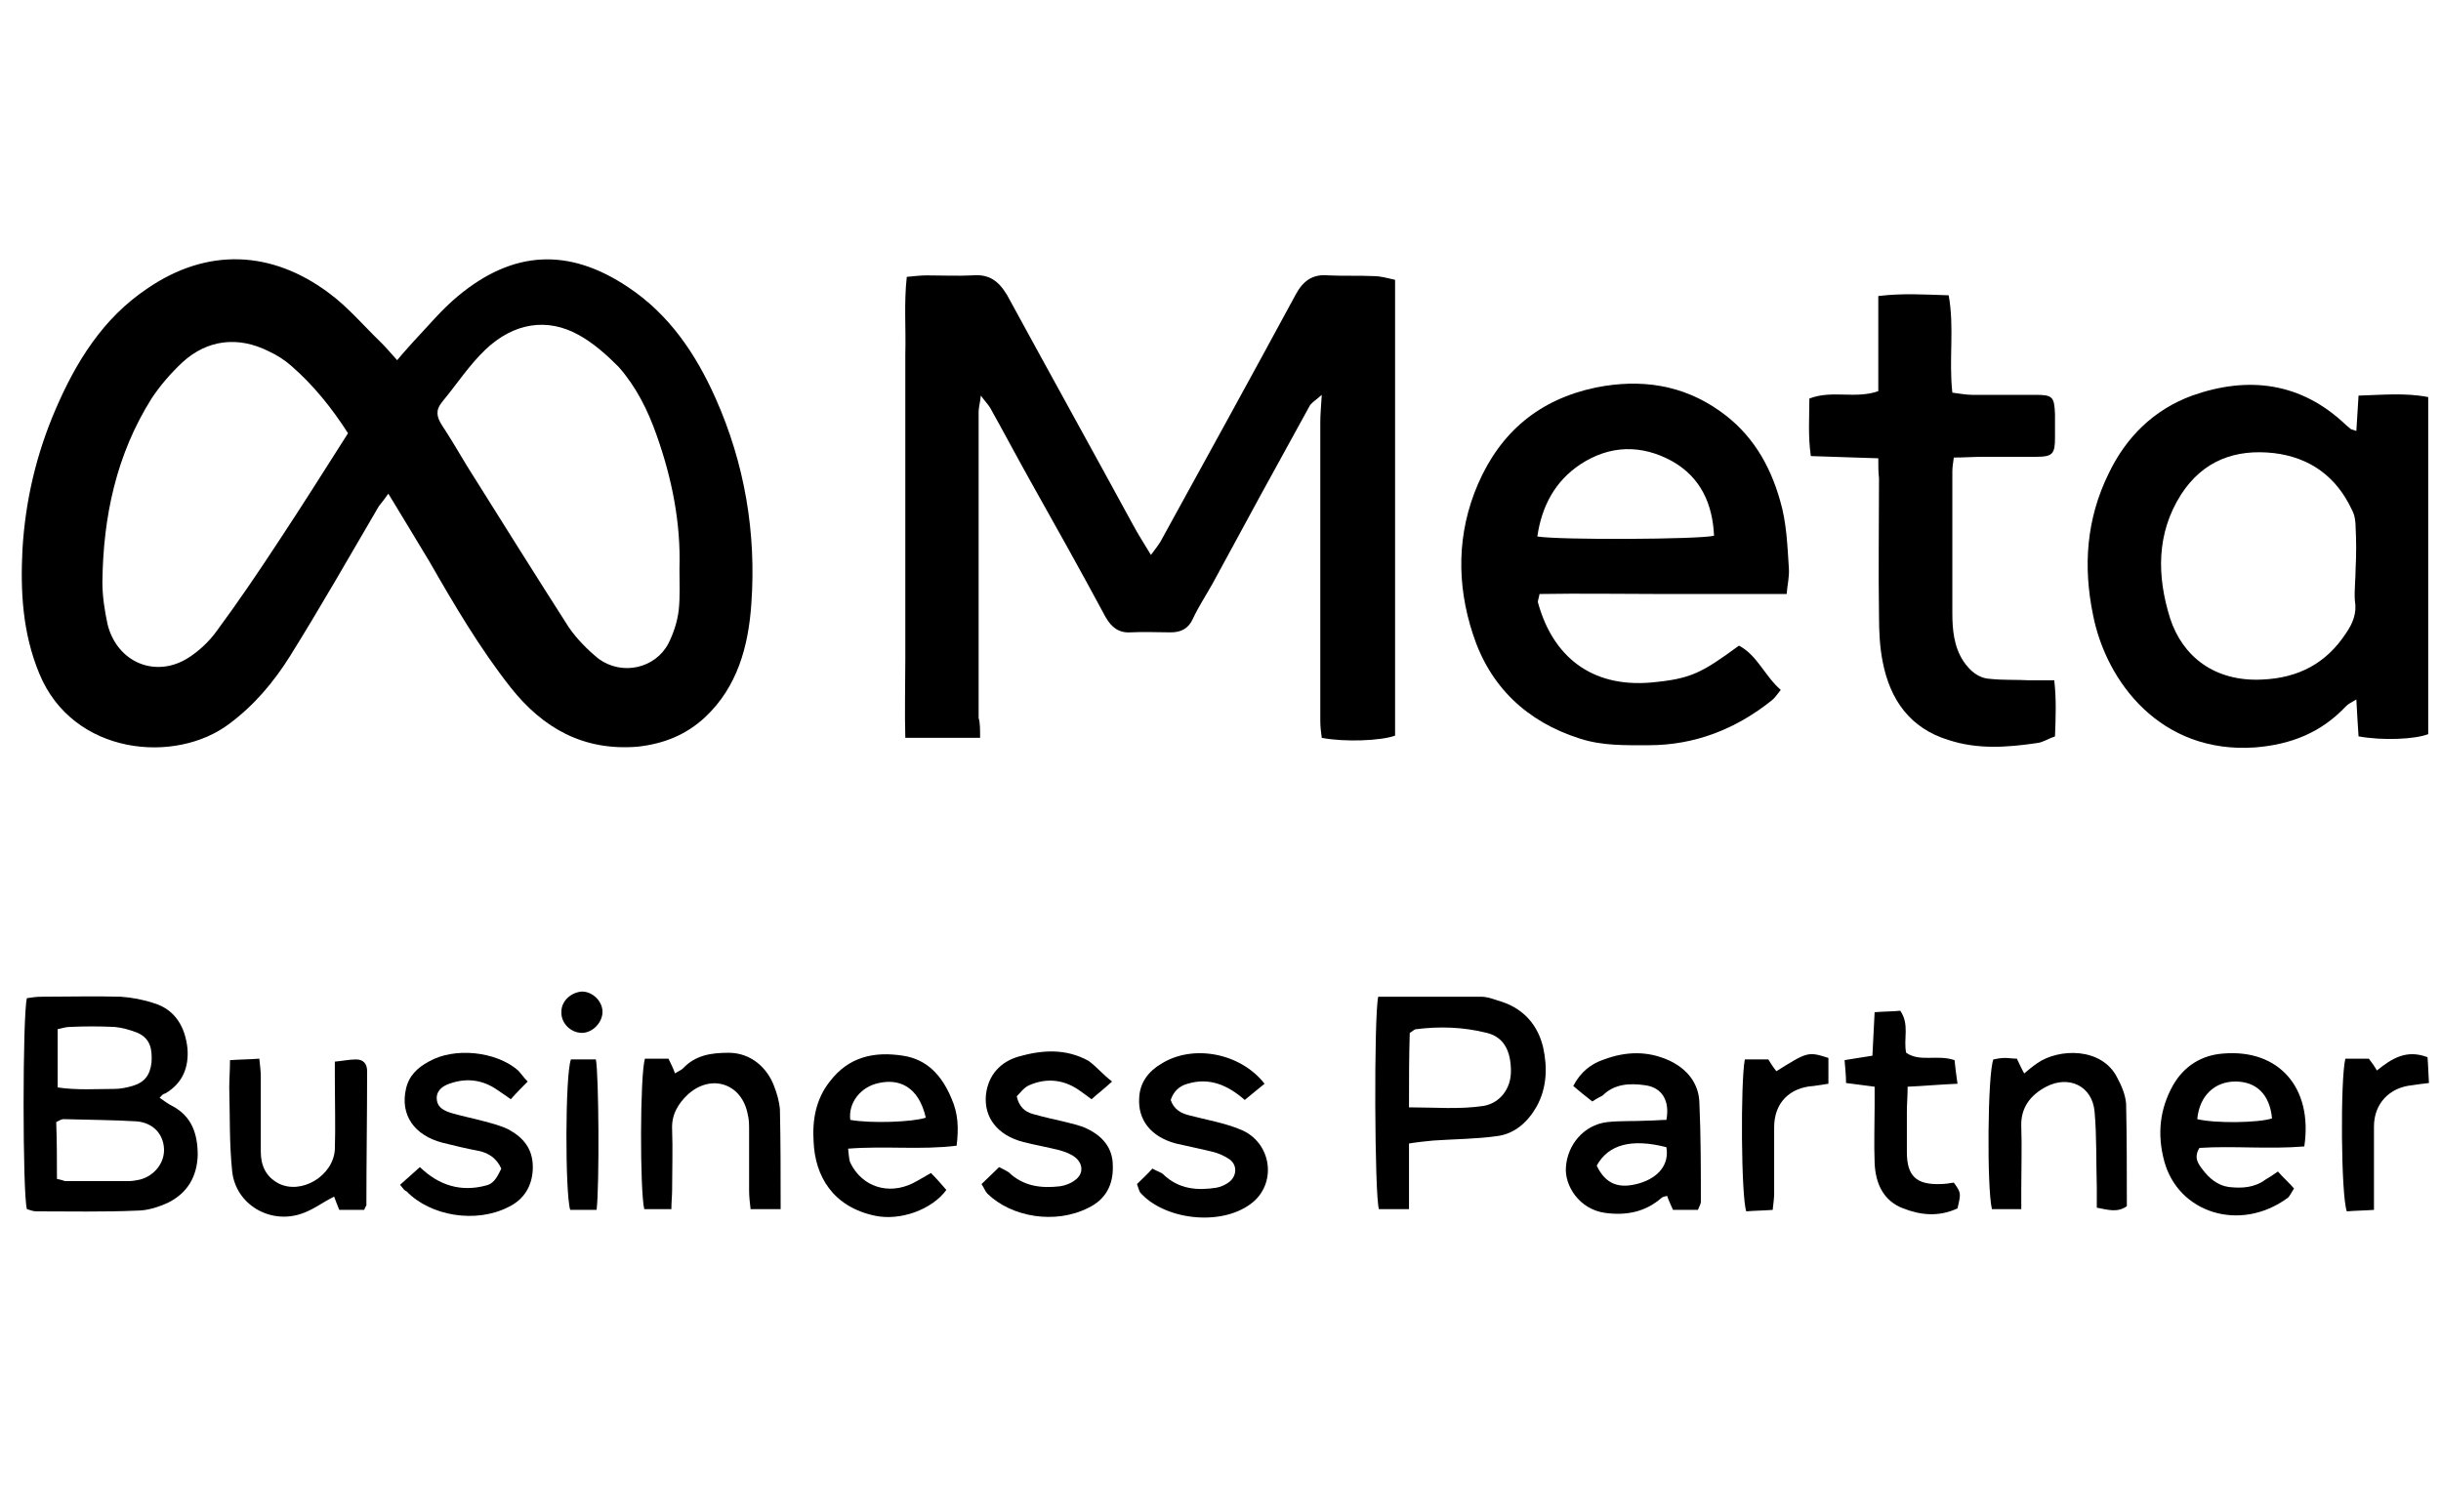 <?xml version="1.0" encoding="UTF-8"?>
<svg xmlns="http://www.w3.org/2000/svg" width="113" height="70" viewBox="0 0 113 70" fill="none">
  <mask id="mask0_211_3175" style="mask-type:alpha" maskUnits="userSpaceOnUse" x="0" y="0" width="113" height="70">
    <rect width="113" height="70" fill="#D9D9D9"></rect>
  </mask>
  <g mask="url(#mask0_211_3175)">
</g>
  <path d="M18.386 16.679C18.691 16.303 18.929 16.064 19.132 15.825C19.811 15.108 20.456 14.323 21.203 13.708C23.748 11.59 26.328 11.454 29.078 13.298C30.978 14.562 32.2 16.372 33.117 18.421C34.474 21.461 35.018 24.671 34.78 27.984C34.644 29.931 34.135 31.809 32.642 33.21C31.759 34.029 30.741 34.439 29.519 34.576C27.007 34.781 25.14 33.722 23.647 31.844C22.221 30.034 21.033 28.018 19.879 26.003C19.268 24.979 18.657 23.988 17.978 22.861C17.808 23.1 17.673 23.271 17.537 23.442C16.179 25.764 14.855 28.087 13.43 30.375C12.683 31.57 11.767 32.663 10.613 33.517C8.135 35.396 3.383 34.986 1.821 31.195C1.041 29.316 0.939 27.369 1.041 25.423C1.176 23.169 1.686 21.017 2.568 18.968C3.519 16.747 4.774 14.732 6.811 13.366C9.594 11.454 12.581 11.59 15.229 13.571C16.111 14.22 16.824 15.074 17.639 15.86C17.876 16.099 18.08 16.338 18.386 16.679ZM31.454 26.345C31.521 24.227 31.114 22.178 30.401 20.163C29.994 19.002 29.451 17.909 28.636 16.987C28.093 16.44 27.482 15.894 26.803 15.518C25.344 14.698 23.782 14.937 22.459 16.201C21.712 16.918 21.135 17.806 20.456 18.626C20.151 19.002 20.218 19.309 20.456 19.685C20.863 20.3 21.237 20.948 21.61 21.563C23.172 24.056 24.733 26.55 26.328 29.043C26.702 29.59 27.211 30.102 27.72 30.512C28.806 31.297 30.333 30.956 30.944 29.794C31.182 29.316 31.352 28.804 31.42 28.258C31.488 27.608 31.454 26.96 31.454 26.345ZM16.111 20.061C15.365 18.899 14.516 17.84 13.498 16.953C13.192 16.679 12.819 16.44 12.445 16.269C11.02 15.552 9.594 15.723 8.44 16.782C7.897 17.294 7.422 17.84 7.015 18.455C5.385 21.051 4.774 23.92 4.74 26.96C4.74 27.608 4.842 28.258 4.978 28.906C5.419 30.682 7.218 31.434 8.746 30.443C9.221 30.136 9.696 29.692 10.036 29.214C11.02 27.882 11.97 26.482 12.887 25.081C13.973 23.442 15.025 21.768 16.111 20.061Z" fill="black"></path>
  <path d="M45.371 34.166C44.149 34.166 43.097 34.166 41.909 34.166C41.875 32.937 41.909 31.741 41.909 30.546C41.909 29.385 41.909 28.223 41.909 27.062C41.909 25.867 41.909 24.671 41.909 23.476C41.909 22.28 41.909 21.085 41.909 19.89C41.909 18.729 41.909 17.567 41.909 16.406C41.943 15.211 41.841 14.049 41.977 12.82C42.35 12.786 42.621 12.752 42.893 12.752C43.606 12.752 44.319 12.786 44.998 12.752C45.778 12.683 46.219 12.991 46.627 13.674C48.562 17.226 50.53 20.778 52.465 24.33C52.703 24.774 52.974 25.184 53.279 25.696C53.483 25.423 53.619 25.252 53.721 25.081C55.825 21.256 57.93 17.431 60 13.605C60.34 12.991 60.781 12.683 61.494 12.752C62.206 12.786 62.919 12.752 63.599 12.786C63.938 12.786 64.243 12.888 64.582 12.957C64.582 20.061 64.582 27.096 64.582 34.064C63.938 34.303 62.24 34.371 61.188 34.166C61.154 33.927 61.12 33.654 61.12 33.381C61.12 28.77 61.12 24.159 61.12 19.548C61.12 19.207 61.154 18.831 61.188 18.285C60.917 18.524 60.747 18.626 60.645 18.763C59.118 21.529 57.624 24.262 56.131 27.028C55.825 27.574 55.486 28.087 55.214 28.667C55.011 29.111 54.671 29.282 54.196 29.282C53.585 29.282 52.94 29.248 52.329 29.282C51.786 29.316 51.447 29.043 51.175 28.565C50.021 26.413 48.833 24.296 47.645 22.178C47.034 21.085 46.457 19.992 45.846 18.899C45.744 18.729 45.608 18.592 45.405 18.319C45.371 18.66 45.303 18.865 45.303 19.07C45.303 23.783 45.303 28.531 45.303 33.244C45.371 33.449 45.371 33.756 45.371 34.166Z" fill="black"></path>
  <path d="M109.081 19.958C109.115 19.412 109.149 18.899 109.183 18.319C110.303 18.285 111.356 18.182 112.408 18.387C112.408 23.681 112.408 28.838 112.408 33.995C111.797 34.234 110.303 34.303 109.183 34.098C109.149 33.586 109.115 33.039 109.081 32.39C108.844 32.527 108.708 32.595 108.606 32.698C107.452 33.927 106.061 34.474 104.397 34.61C100.018 34.918 97.507 31.57 96.896 28.497C96.421 26.208 96.59 24.022 97.609 21.939C98.423 20.231 99.713 18.968 101.478 18.319C104.091 17.396 106.536 17.704 108.606 19.685C108.674 19.753 108.742 19.787 108.809 19.856C108.844 19.89 108.912 19.89 109.081 19.958ZM109.048 26.311C109.081 25.696 109.081 25.047 109.048 24.432C109.048 24.159 109.013 23.852 108.877 23.613C108.165 22.076 106.943 21.188 105.28 20.983C103.481 20.778 101.987 21.324 100.969 22.895C99.815 24.706 99.849 26.686 100.46 28.633C101.037 30.409 102.53 31.57 104.703 31.468C106.4 31.4 107.69 30.717 108.606 29.316C108.912 28.872 109.115 28.394 109.013 27.814C108.98 27.335 109.048 26.823 109.048 26.311Z" fill="black"></path>
  <path d="M82.708 27.506C80.739 27.506 78.838 27.506 76.937 27.506C75.036 27.506 73.169 27.472 71.269 27.506C71.235 27.711 71.167 27.848 71.201 27.916C71.88 30.375 73.645 31.844 76.428 31.605C78.295 31.434 78.77 31.161 80.501 29.897C81.35 30.341 81.689 31.297 82.436 31.947C82.266 32.151 82.164 32.322 82.028 32.425C80.366 33.757 78.465 34.508 76.326 34.508C75.24 34.508 74.188 34.542 73.136 34.201C70.658 33.415 68.96 31.776 68.18 29.351C67.433 27.062 67.433 24.706 68.418 22.418C69.47 19.992 71.269 18.49 73.882 17.943C75.953 17.533 77.888 17.807 79.619 19.036C81.078 20.061 81.927 21.495 82.402 23.169C82.708 24.194 82.741 25.252 82.809 26.277C82.844 26.721 82.741 27.062 82.708 27.506ZM79.347 24.808C79.28 23.34 78.736 22.11 77.413 21.359C75.987 20.573 74.527 20.607 73.169 21.495C71.982 22.281 71.371 23.442 71.167 24.842C72.185 25.013 78.668 24.979 79.347 24.808Z" fill="black"></path>
  <path d="M86.951 21.222C85.865 21.187 84.88 21.153 83.828 21.119C83.692 20.163 83.76 19.343 83.76 18.455C84.812 18.045 85.865 18.489 86.951 18.114C86.951 16.679 86.951 15.245 86.951 13.708C88.071 13.571 89.089 13.639 90.209 13.674C90.481 15.176 90.209 16.645 90.379 18.182C90.684 18.216 90.99 18.284 91.296 18.284C92.28 18.284 93.264 18.284 94.248 18.284C95.029 18.284 95.097 18.387 95.131 19.172C95.131 19.548 95.131 19.924 95.131 20.265C95.131 21.017 95.029 21.153 94.248 21.153C93.434 21.153 92.619 21.153 91.805 21.153C91.364 21.153 90.922 21.187 90.447 21.187C90.412 21.461 90.379 21.631 90.379 21.836C90.379 24.022 90.379 26.208 90.379 28.394C90.379 29.145 90.447 29.931 90.888 30.614C91.193 31.058 91.567 31.399 92.11 31.434C92.721 31.502 93.332 31.468 93.943 31.502C94.316 31.502 94.656 31.502 95.097 31.502C95.198 32.39 95.165 33.21 95.131 34.098C94.825 34.2 94.588 34.371 94.316 34.405C92.925 34.61 91.567 34.712 90.209 34.269C88.41 33.722 87.494 32.39 87.155 30.648C87.019 29.965 86.984 29.248 86.984 28.531C86.951 26.413 86.984 24.261 86.984 22.144C86.951 21.871 86.951 21.597 86.951 21.222Z" fill="black"></path>
  <path d="M7.388 50.833C7.592 50.97 7.762 51.106 7.965 51.209C8.882 51.687 9.153 52.507 9.153 53.497C9.119 54.487 8.678 55.239 7.796 55.683C7.354 55.888 6.845 56.059 6.336 56.059C4.775 56.127 3.247 56.093 1.686 56.093C1.516 56.093 1.38 56.024 1.245 55.99C1.041 55.273 1.041 47.008 1.245 46.222C1.448 46.188 1.686 46.154 1.957 46.154C3.179 46.154 4.401 46.12 5.589 46.154C6.098 46.188 6.641 46.29 7.151 46.461C8.135 46.769 8.576 47.588 8.678 48.545C8.746 49.398 8.474 50.15 7.66 50.628C7.524 50.662 7.49 50.73 7.388 50.833ZM2.636 54.59C2.806 54.624 2.908 54.658 3.01 54.692C3.994 54.692 4.978 54.692 5.963 54.692C6.132 54.692 6.302 54.658 6.472 54.624C7.151 54.453 7.626 53.839 7.592 53.19C7.558 52.507 7.083 51.994 6.336 51.926C5.216 51.858 4.096 51.858 2.942 51.823C2.84 51.823 2.738 51.892 2.602 51.96C2.636 52.848 2.636 53.702 2.636 54.59ZM2.67 50.355C3.587 50.491 4.469 50.423 5.318 50.423C5.589 50.423 5.895 50.355 6.132 50.286C6.709 50.116 6.947 49.774 7.015 49.194C7.049 48.613 6.981 48.101 6.37 47.827C6.03 47.691 5.657 47.588 5.318 47.554C4.605 47.52 3.892 47.52 3.213 47.554C3.044 47.554 2.84 47.623 2.67 47.657C2.67 48.511 2.67 49.398 2.67 50.355Z" fill="black"></path>
  <path d="M63.801 46.154C65.396 46.154 66.991 46.154 68.553 46.154C68.893 46.154 69.198 46.291 69.537 46.393C70.556 46.735 71.2 47.486 71.438 48.511C71.641 49.433 71.608 50.389 71.132 51.243C70.725 51.961 70.114 52.507 69.299 52.609C68.316 52.746 67.331 52.746 66.347 52.814C66.007 52.849 65.634 52.883 65.226 52.951C65.226 54.01 65.226 54.966 65.226 55.991C64.717 55.991 64.276 55.991 63.835 55.991C63.631 55.41 63.597 47.077 63.801 46.154ZM65.226 51.277C66.448 51.277 67.568 51.38 68.689 51.209C69.435 51.072 69.945 50.423 69.945 49.604C69.945 48.75 69.673 48.033 68.825 47.828C67.738 47.555 66.652 47.52 65.566 47.657C65.464 47.657 65.396 47.76 65.261 47.828C65.226 48.921 65.226 50.014 65.226 51.277Z" fill="black"></path>
  <path d="M106.672 53.087C105.008 53.224 103.379 53.053 101.818 53.155C101.546 53.599 101.75 53.873 101.954 54.146C102.259 54.556 102.667 54.897 103.176 54.965C103.786 55.034 104.363 55 104.873 54.624C105.043 54.522 105.212 54.419 105.45 54.248C105.687 54.522 105.959 54.761 106.196 55.034C106.061 55.239 105.993 55.41 105.891 55.478C103.685 57.083 100.834 56.161 100.189 53.77C99.849 52.507 99.985 51.345 100.596 50.252C101.105 49.364 101.92 48.852 102.938 48.784C105.484 48.579 107.079 50.355 106.672 53.087ZM101.716 51.823C102.564 52.028 104.567 51.994 105.178 51.789C105.076 50.696 104.466 50.081 103.481 50.081C102.531 50.081 101.818 50.73 101.716 51.823Z" fill="black"></path>
  <path d="M73.713 51.005C73.407 50.765 73.102 50.526 72.83 50.287C73.17 49.638 73.645 49.263 74.256 49.058C75.274 48.682 76.292 48.648 77.311 49.126C78.091 49.502 78.634 50.151 78.668 51.039C78.737 52.575 78.737 54.112 78.737 55.649C78.737 55.752 78.668 55.854 78.601 56.025C78.227 56.025 77.854 56.025 77.447 56.025C77.345 55.786 77.243 55.581 77.175 55.376C77.073 55.41 76.971 55.41 76.904 55.479C76.156 56.128 75.274 56.298 74.29 56.162C73.102 55.991 72.423 54.898 72.491 54.044C72.559 53.02 73.305 52.097 74.392 51.961C75.002 51.892 75.647 51.927 76.259 51.892C76.564 51.892 76.869 51.858 77.141 51.858C77.311 50.97 76.937 50.355 76.156 50.253C75.444 50.151 74.731 50.185 74.188 50.731C74.052 50.8 73.916 50.868 73.713 51.005ZM73.916 53.976C74.324 54.83 74.934 55.069 75.885 54.796C76.802 54.522 77.277 53.907 77.141 53.122C75.546 52.712 74.46 52.985 73.916 53.976Z" fill="black"></path>
  <path d="M44.284 53.053C42.621 53.258 40.992 53.053 39.261 53.19C39.294 53.429 39.294 53.668 39.362 53.839C39.906 54.966 41.127 55.341 42.248 54.795C42.519 54.658 42.791 54.487 43.096 54.317C43.368 54.59 43.605 54.863 43.809 55.102C43.13 56.025 41.671 56.537 40.517 56.298C38.548 55.888 37.733 54.453 37.665 52.882C37.597 51.858 37.767 50.901 38.412 50.082C39.294 48.92 40.483 48.681 41.806 48.886C42.926 49.057 43.605 49.808 44.047 50.867C44.352 51.55 44.386 52.233 44.284 53.053ZM42.858 51.755C42.519 50.287 41.603 49.945 40.686 50.15C39.838 50.321 39.261 51.072 39.362 51.858C40.313 52.029 42.248 51.96 42.858 51.755Z" fill="black"></path>
  <path d="M16.859 56.025C16.485 56.025 16.078 56.025 15.705 56.025C15.603 55.786 15.535 55.581 15.467 55.41C14.924 55.684 14.483 56.025 13.974 56.196C12.514 56.708 10.919 55.786 10.749 54.249C10.613 52.951 10.647 51.653 10.613 50.355C10.613 49.98 10.647 49.57 10.647 49.092C11.122 49.058 11.53 49.058 12.005 49.023C12.039 49.365 12.073 49.604 12.073 49.843C12.073 51.004 12.073 52.166 12.073 53.327C12.073 53.976 12.31 54.488 12.887 54.795C13.94 55.342 15.433 54.454 15.501 53.224C15.535 52.166 15.501 51.107 15.501 50.082C15.501 49.809 15.501 49.536 15.501 49.16C15.874 49.126 16.18 49.058 16.485 49.058C16.825 49.058 16.995 49.263 16.995 49.604C16.995 51.687 16.961 53.737 16.961 55.82C16.961 55.82 16.927 55.854 16.859 56.025Z" fill="black"></path>
  <path d="M92.212 55.991C91.974 55.035 92.008 49.707 92.279 49.058C92.449 49.023 92.619 48.989 92.823 48.989C92.992 48.989 93.162 49.023 93.366 49.023C93.468 49.228 93.57 49.468 93.705 49.707C93.909 49.536 94.112 49.365 94.316 49.228C95.301 48.545 97.303 48.477 98.016 49.911C98.22 50.287 98.389 50.697 98.423 51.107C98.457 52.678 98.457 54.283 98.457 55.854C98.016 56.162 97.609 56.025 97.066 55.923C97.066 55.581 97.066 55.274 97.066 54.966C97.032 53.805 97.066 52.644 96.964 51.483C96.862 50.287 95.775 49.775 94.724 50.321C94.011 50.697 93.535 51.278 93.57 52.166C93.603 53.122 93.57 54.112 93.57 55.069C93.57 55.342 93.57 55.615 93.57 55.991C93.06 55.991 92.653 55.991 92.212 55.991Z" fill="black"></path>
  <path d="M36.138 55.991C35.629 55.991 35.221 55.991 34.746 55.991C34.712 55.683 34.678 55.41 34.678 55.137C34.678 54.215 34.678 53.258 34.678 52.336C34.678 52.097 34.678 51.824 34.611 51.585C34.339 50.184 32.947 49.706 31.861 50.663C31.386 51.107 31.08 51.619 31.114 52.302C31.148 53.224 31.114 54.181 31.114 55.103C31.114 55.376 31.08 55.649 31.08 55.991C30.605 55.991 30.198 55.991 29.825 55.991C29.621 55.171 29.621 49.74 29.858 49.023C30.198 49.023 30.537 49.023 30.945 49.023C31.047 49.228 31.148 49.433 31.25 49.706C31.386 49.604 31.522 49.57 31.623 49.467C32.2 48.852 32.947 48.75 33.728 48.75C34.78 48.75 35.527 49.467 35.832 50.287C35.968 50.629 36.07 51.004 36.104 51.346C36.138 52.883 36.138 54.386 36.138 55.991Z" fill="black"></path>
  <path d="M18.521 54.863C18.827 54.59 19.099 54.351 19.438 54.044C20.32 54.897 21.339 55.205 22.493 54.897C22.798 54.829 22.968 54.624 23.206 54.112C23.002 53.668 22.663 53.395 22.153 53.292C21.61 53.19 21.033 53.053 20.49 52.916C19.166 52.575 18.521 51.619 18.793 50.423C18.929 49.808 19.336 49.433 19.845 49.16C21.033 48.476 22.968 48.681 23.986 49.569C24.122 49.706 24.224 49.877 24.428 50.082C24.156 50.355 23.918 50.594 23.647 50.901C23.409 50.731 23.206 50.594 23.002 50.457C22.357 50.013 21.644 49.911 20.898 50.15C20.422 50.287 20.185 50.56 20.219 50.901C20.253 51.311 20.592 51.448 20.931 51.55C21.407 51.687 21.916 51.789 22.425 51.926C22.798 52.028 23.206 52.131 23.545 52.302C24.224 52.677 24.665 53.19 24.665 54.044C24.665 54.897 24.258 55.546 23.545 55.888C22.018 56.673 19.913 56.298 18.827 55.171C18.725 55.136 18.657 55.034 18.521 54.863Z" fill="black"></path>
  <path d="M58.54 50.184C58.234 50.423 57.963 50.662 57.623 50.935C56.843 50.252 55.994 49.877 54.976 50.184C54.602 50.286 54.331 50.526 54.195 50.935C54.331 51.345 54.636 51.55 55.078 51.653C55.858 51.858 56.673 51.994 57.42 52.302C58.879 52.882 59.151 54.829 57.895 55.751C56.469 56.81 53.856 56.468 52.77 55.205C52.736 55.136 52.702 55.034 52.634 54.829C52.837 54.624 53.109 54.385 53.347 54.112C53.584 54.248 53.754 54.283 53.856 54.385C54.569 55.068 55.417 55.136 56.3 55C56.503 54.966 56.741 54.863 56.911 54.727C57.25 54.453 57.284 53.975 56.944 53.702C56.707 53.531 56.401 53.395 56.096 53.326C55.553 53.19 55.01 53.087 54.433 52.95C53.279 52.643 52.668 51.858 52.736 50.833C52.77 50.116 53.177 49.603 53.754 49.262C55.214 48.34 57.42 48.75 58.54 50.184Z" fill="black"></path>
  <path d="M51.48 50.082C51.107 50.424 50.835 50.629 50.53 50.902C50.292 50.731 50.123 50.595 49.919 50.458C49.206 49.98 48.425 49.911 47.645 50.253C47.407 50.355 47.237 50.595 47.068 50.765C47.169 51.243 47.441 51.483 47.815 51.585C48.29 51.722 48.765 51.824 49.206 51.927C49.58 52.029 49.987 52.097 50.326 52.268C51.039 52.61 51.514 53.156 51.514 53.976C51.548 54.864 51.175 55.547 50.394 55.923C48.867 56.708 46.83 56.367 45.71 55.274C45.608 55.171 45.574 55.035 45.438 54.83C45.71 54.556 45.981 54.317 46.253 54.044C46.457 54.147 46.593 54.215 46.694 54.283C47.373 54.932 48.188 55.035 49.07 54.932C49.308 54.898 49.58 54.796 49.749 54.659C50.157 54.386 50.157 53.907 49.783 53.6C49.58 53.429 49.274 53.327 49.036 53.259C48.493 53.122 47.916 53.02 47.373 52.883C46.185 52.575 45.54 51.756 45.642 50.697C45.744 49.775 46.321 49.16 47.169 48.921C48.256 48.614 49.342 48.545 50.394 49.126C50.767 49.399 51.039 49.741 51.48 50.082Z" fill="black"></path>
  <path d="M90.617 55.956C89.734 56.366 88.886 56.263 88.105 55.956C87.188 55.614 86.815 54.795 86.781 53.839C86.747 52.95 86.781 52.062 86.781 51.209C86.781 50.935 86.781 50.662 86.781 50.321C86.306 50.252 85.932 50.218 85.458 50.15C85.458 49.808 85.423 49.501 85.39 49.091C85.831 49.023 86.204 48.954 86.679 48.886C86.713 48.237 86.747 47.622 86.781 46.871C87.222 46.837 87.629 46.837 87.969 46.803C88.41 47.452 88.105 48.101 88.241 48.749C88.886 49.194 89.666 48.818 90.481 49.091C90.515 49.398 90.549 49.74 90.617 50.184C89.802 50.218 89.089 50.286 88.309 50.321C88.309 50.765 88.274 51.106 88.274 51.482C88.274 52.097 88.274 52.745 88.274 53.36C88.274 54.453 88.716 54.863 89.802 54.829C90.04 54.829 90.243 54.795 90.447 54.761C90.786 55.239 90.786 55.239 90.617 55.956Z" fill="black"></path>
  <path d="M80.772 49.057C81.146 49.057 81.451 49.057 81.859 49.057C81.96 49.228 82.096 49.433 82.232 49.604C83.658 48.716 83.691 48.681 84.642 48.989C84.642 49.364 84.642 49.74 84.642 50.184C84.404 50.218 84.167 50.252 83.963 50.287C82.843 50.355 82.13 51.072 82.13 52.199C82.13 53.224 82.13 54.248 82.13 55.273C82.13 55.478 82.096 55.717 82.062 56.025C81.621 56.059 81.214 56.059 80.84 56.093C80.603 55.444 80.569 50.15 80.772 49.057Z" fill="black"></path>
  <path d="M108.573 49.023C108.946 49.023 109.252 49.023 109.659 49.023C109.761 49.16 109.897 49.331 110.033 49.57C110.711 49.023 111.391 48.579 112.375 48.955C112.409 49.296 112.409 49.672 112.442 50.15C112.137 50.184 111.9 50.218 111.662 50.253C110.61 50.355 109.897 51.107 109.897 52.165C109.897 53.122 109.897 54.112 109.897 55.069C109.897 55.342 109.897 55.615 109.897 56.025C109.421 56.059 109.014 56.059 108.641 56.093C108.369 55.376 108.335 49.98 108.573 49.023Z" fill="black"></path>
  <path d="M27.618 56.025C27.177 56.025 26.769 56.025 26.396 56.025C26.158 55.239 26.158 49.775 26.43 49.058C26.803 49.058 27.21 49.058 27.584 49.058C27.72 49.707 27.753 54.898 27.618 56.025Z" fill="black"></path>
  <path d="M26.939 47.828C26.43 47.828 25.955 47.384 25.989 46.837C25.989 46.359 26.43 45.949 26.939 45.915C27.415 45.915 27.856 46.325 27.89 46.803C27.924 47.315 27.449 47.828 26.939 47.828Z" fill="black"></path>
</svg>
